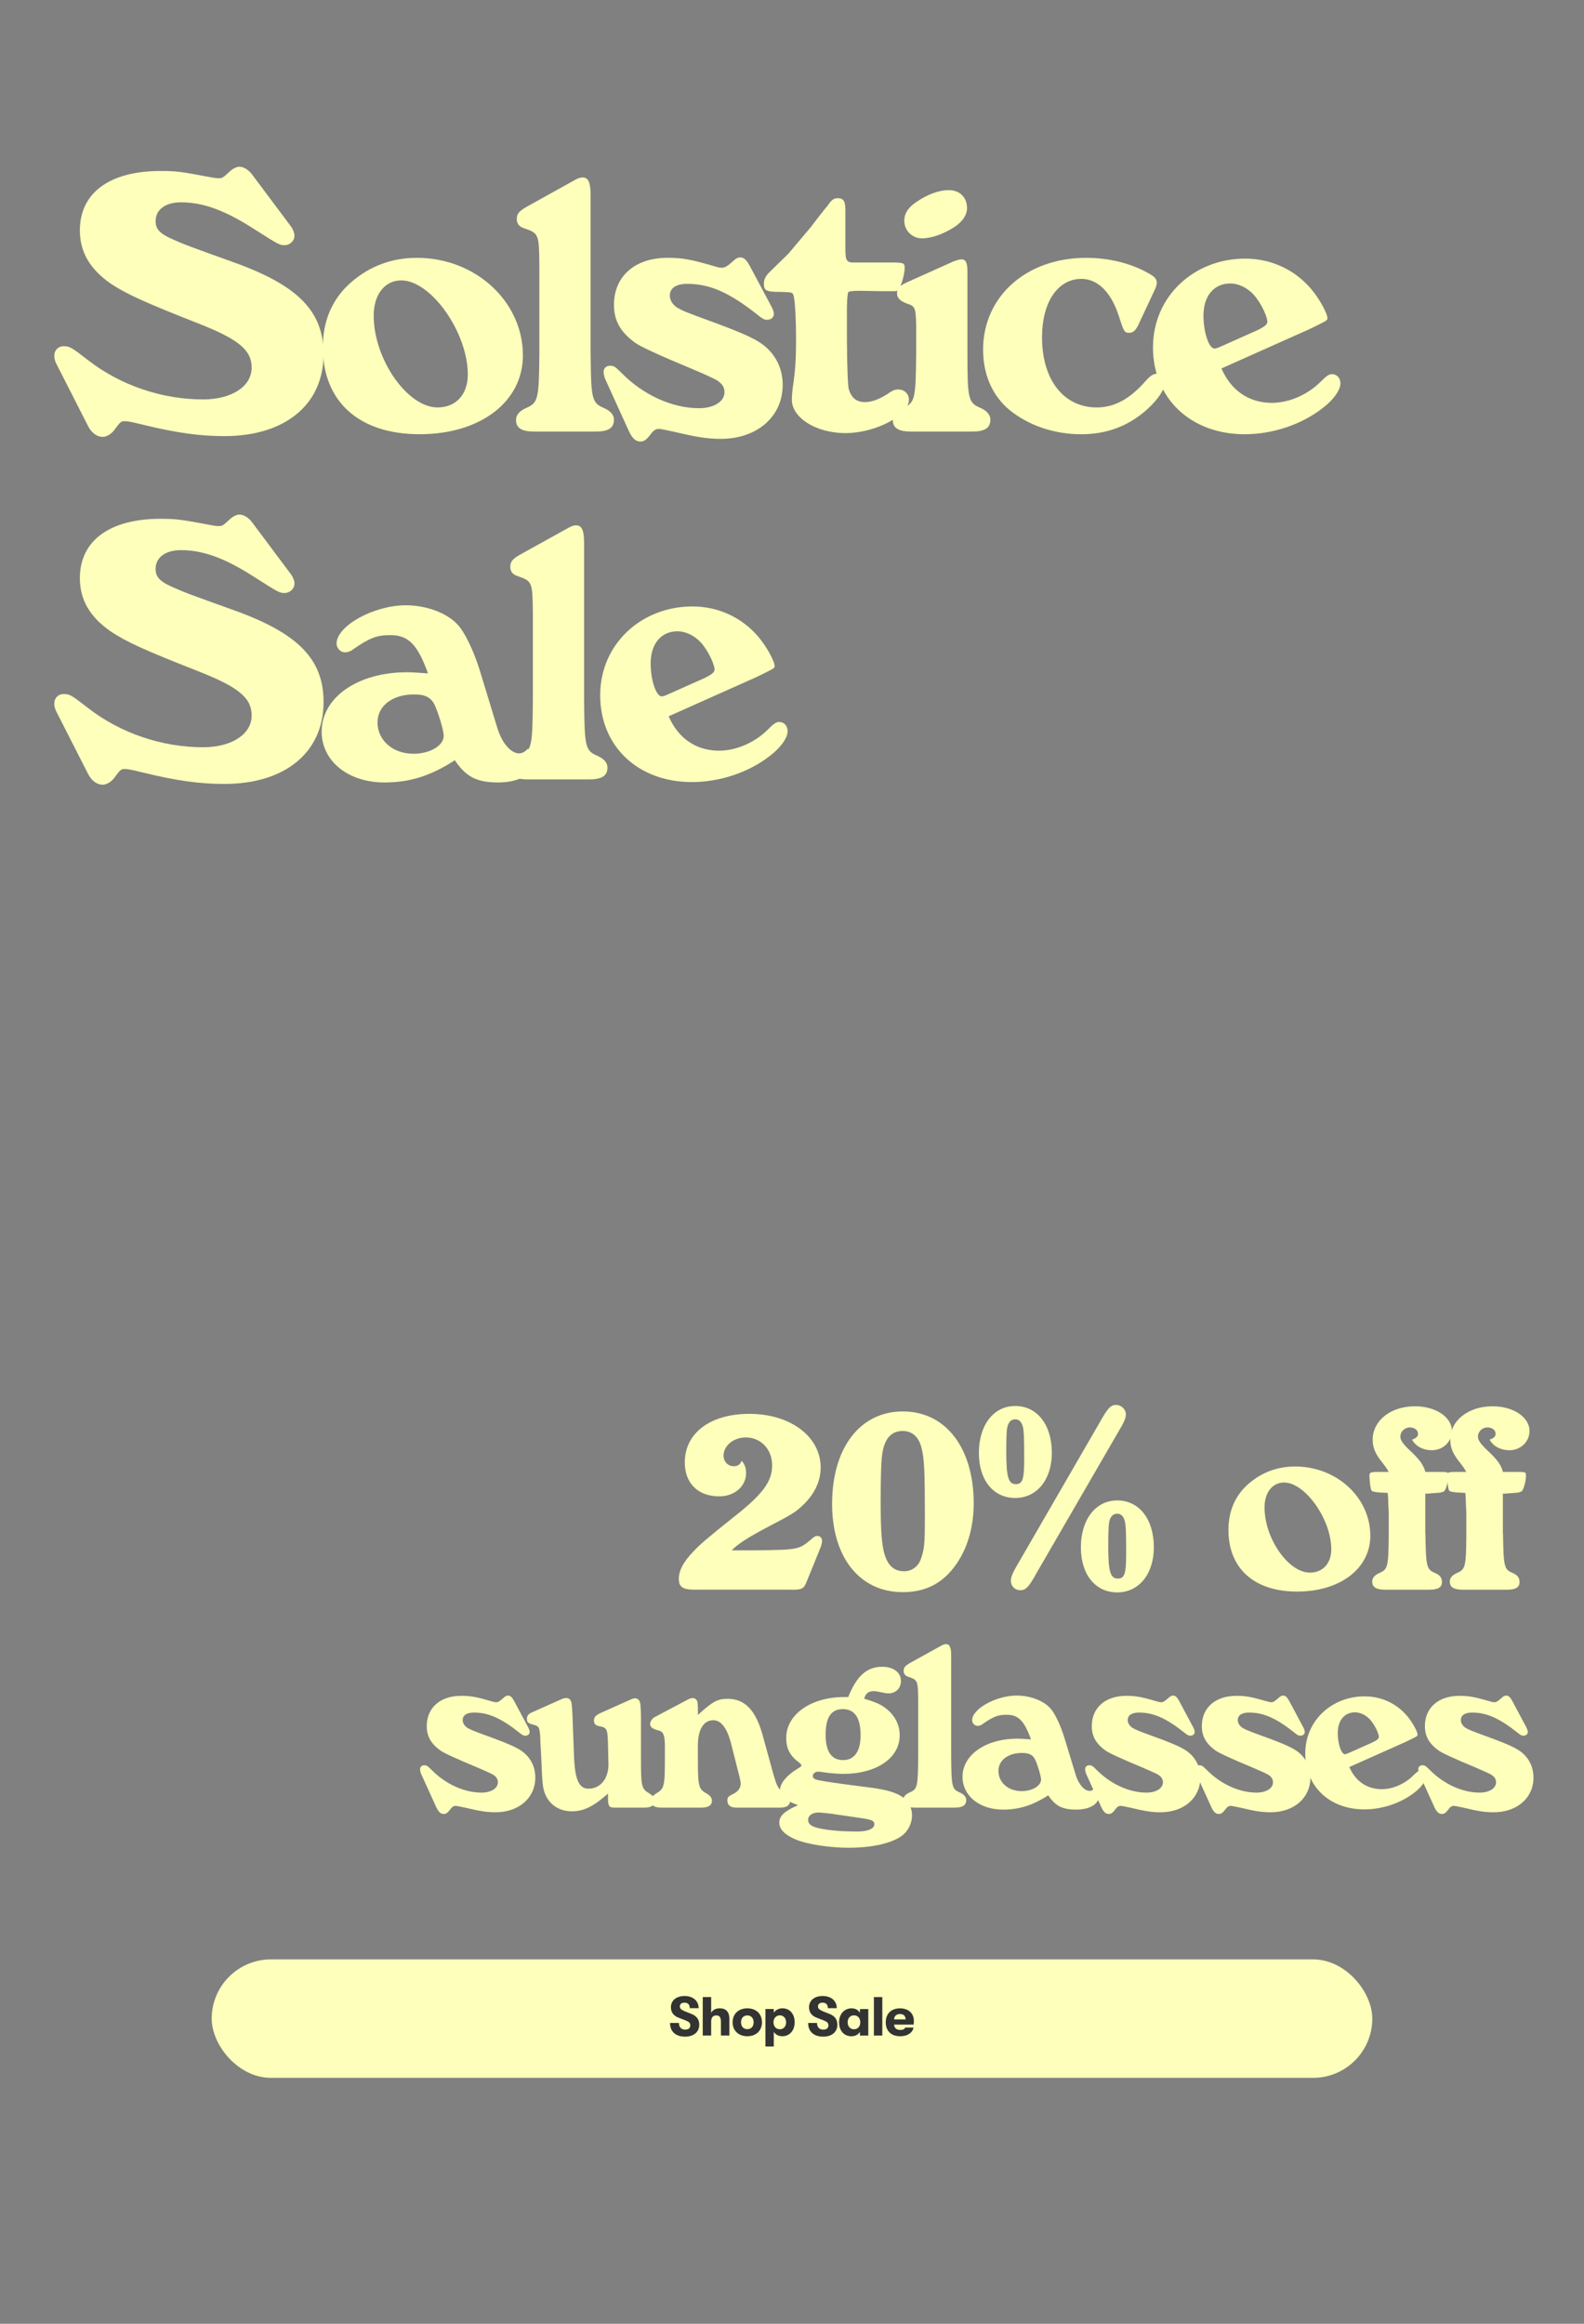 <svg viewBox="0 0 750 1100" version="1.1" xmlns="http://www.w3.org/2000/svg" id="TEXT">
  
  <rect x="0" y="0" width="750" height="1100" fill="#808080" stroke="none"/>
  
  <defs>
    <style>
      .st0 {
        fill: #fdffbb;
      }

      .st1 {
        fill: #333;
      }
    </style>
  </defs>
  <g>
    <path d="M199.6,840.17c-.47-.93-.7-1.98-.7-2.68,0-1.17.82-1.87,1.98-1.87s1.63.35,3.5,2.21c6.53,6.65,15.39,10.73,23.55,10.73,4.55,0,7.81-1.98,7.81-4.9,0-1.52-.82-2.68-2.33-3.61q-1.4-.82-7.11-3.26-15.74-6.53-17.95-8.28c-4.43-3.26-6.3-6.76-6.3-11.42,0-8.74,6.41-14.34,16.32-14.34,4.55,0,7.11.47,14.69,2.68.7.23,1.28.35,1.75.35,1.17,0,1.63-.35,4.31-2.68.35-.23.93-.47,1.4-.47,1.17,0,1.87.7,2.91,2.56l6.53,12.24c.58,1.05.82,1.87.82,2.45,0,1.05-.93,1.75-2.1,1.75-.82,0-1.4-.35-2.57-1.28-8.63-6.88-14.69-9.68-21.68-9.68-3.5,0-5.36,1.28-5.36,3.61,0,1.28.82,2.68,2.22,3.61,1.63.93,2.68,1.4,9.09,3.73,11.54,4.2,15.51,6.06,18.07,8.39,3.26,2.91,5.01,6.88,5.01,11.42,0,9.68-7.81,16.44-18.89,16.44-4.2,0-7.58-.58-14.46-2.22q-3.73-.82-4.31-.82c-1.05,0-1.75.47-2.68,1.75-1.16,1.52-1.87,2.1-3.03,2.1-1.4,0-2.45-.93-3.5-3.15l-7-15.39Z" class="st0"></path>
    <path d="M287.85,849.03c-6.64,5.95-11.42,8.39-17.02,8.39-5.95,0-10.61-3.03-12.71-8.16-1.17-3.15-1.28-3.85-1.87-17.72-.35-5.83-.47-9.09-.47-9.68-.35-4.2-.7-4.78-2.91-5.36-2.8-.7-3.38-1.17-3.38-2.91,0-1.52.82-2.45,2.92-3.26l13.87-6.18c.7-.23,1.17-.35,1.87-.35,1.05,0,1.75.47,2.22,1.52q.58,1.28.82,10.38l.58,15.04c.35,11.54,2.33,15.97,6.88,15.97,5.6,0,9.56-4.78,9.44-11.77l-.23-9.91c-.23-6.88-.47-7.23-4.66-8.04-1.28-.35-1.98-1.17-1.98-2.57,0-1.52.82-2.45,3.03-3.5l13.29-5.95c1.75-.82,2.45-1.05,3.15-1.05,1.05,0,1.98.7,2.33,1.87q.47,1.52.47,8.04v17.49c0,14.69.12,15.39,4.31,17.84,1.51,1.05,2.22,1.98,2.22,3.26,0,2.22-1.75,3.26-5.13,3.26h-13.64c-3.03,0-3.38-.58-3.38-5.36v-1.28Z" class="st0"></path>
    <path d="M330.4,811.84c7-6.41,9.33-7.69,14.11-7.69,8.04,0,13.17,5.25,16.44,16.67l5.13,18.65c1.98,6.88,2.45,7.58,6.3,10.03,1.28.93,1.75,1.63,1.75,2.8,0,2.22-1.63,3.38-4.78,3.38h-20.63c-2.8,0-4.31-1.17-4.31-3.26,0-1.75.35-2.1,3.26-3.5,1.87-1.05,3.03-2.68,3.03-4.55,0-.7-.23-1.98-.58-3.38l-3.96-15.62c-1.87-7.34-4.78-11.07-8.39-11.07-4.66,0-7.34,4.43-7.34,12.01v5.01c0,14.69.23,15.51,4.43,17.84,1.52.93,2.22,1.98,2.22,3.26,0,2.22-1.75,3.26-5.13,3.26h-18.65c-3.38,0-5.13-1.05-5.13-3.15,0-1.4.7-2.33,2.22-3.38,4.2-2.45,4.43-3.15,4.43-17.84v-5.36c-.12-5.01-.82-6.3-3.26-6.88-2.68-.7-3.73-1.52-3.73-3.03,0-1.17.93-2.56,2.22-3.26l15.86-8.39c.7-.35,1.51-.58,2.1-.58.82,0,1.63.47,2.1,1.4q.35.82.35,5.6v1.05Z" class="st0"></path>
    <path d="M401.63,803.33c3.96-10.03,8.86-14.34,16.09-14.34,5.36,0,8.86,2.68,8.86,6.76,0,3.38-2.45,5.83-5.83,5.83-1.17,0-1.63-.12-5.13-.82-.58-.12-1.17-.23-1.75-.23-2.68,0-4.08,1.05-4.66,3.61,5.25,1.52,7.93,2.68,10.38,4.66,4.08,3.15,6.41,7.69,6.41,12.59,0,10.84-10.96,18.3-26.81,18.3-2.8,0-6.41-.35-8.86-.7-1.17-.23-2.22-.35-3.03-.35-1.28,0-2.45.93-2.45,2.1,0,.93.82,1.52,2.33,1.87,2.45.58,10.61,1.75,19,2.8,10.61,1.28,14.69,2.1,18.42,3.73,4.78,2.1,7.23,5.71,7.23,10.26,0,3.96-2.22,8.04-5.6,10.14-5.01,3.26-14.11,5.13-24.25,5.13-9.09,0-19.93-1.63-25.3-3.96-5.01-2.1-7.69-4.78-7.69-7.93s2.22-5.36,8.86-8.28c-6.76-2.56-8.51-3.96-8.51-7.34,0-2.91,3.15-6.76,7.93-9.68,1.87-1.17,2.22-1.4,2.22-1.87,0-.12-.35-.58-.7-.93-4.78-3.5-6.53-6.88-6.53-12.01,0-11.07,11.66-19.35,27.4-19.35h1.98ZM392.89,858.47c-1.87-.23-4.31-.47-5.48-.47-2.8,0-4.78,1.4-4.78,3.5s1.87,3.38,6.41,4.2c4.43.82,10.14,1.28,16.79,1.28,5.13,0,8.16-1.28,8.16-3.5,0-1.52-1.17-2.1-5.83-2.8l-15.27-2.22ZM390.91,821.16c0,7.93,2.8,12.01,8.28,12.01s8.28-4.31,8.28-11.77c0-8.28-2.8-12.36-8.39-12.36s-8.16,3.96-8.16,12.12Z" class="st0"></path>
    <path d="M450.37,831.54c.12,14.46.35,15.39,4.2,17.02,1.98.93,2.92,2.1,2.92,3.5,0,2.56-1.75,3.61-5.6,3.61h-18.65c-3.85,0-5.6-1.05-5.6-3.5,0-1.52.93-2.68,2.91-3.61,3.85-1.63,4.08-2.56,4.2-17.02v-26.46c-.12-9.68-.12-9.79-4.9-11.42-1.28-.47-1.98-1.4-1.98-2.68,0-1.75.7-2.56,3.96-4.31l13.87-7.69c.82-.47,1.63-.7,2.22-.7,1.75,0,2.45,1.52,2.45,5.36v47.91Z" class="st0"></path>
    <path d="M509.36,840.28c1.4,4.43,4.08,7.46,6.53,7.46.93,0,1.75-.47,2.68-1.4,1.28,1.28,1.75,2.33,1.75,3.73,0,3.96-4.31,6.53-10.84,6.53s-9.79-1.75-13.17-6.76c-7.34,4.78-13.76,6.76-21.45,6.76-11.08,0-19.12-6.53-19.12-15.51,0-10.38,10.96-18.07,26-18.07,1.63,0,3.03.12,6.41.35-3.15-8.74-5.95-11.66-11.42-11.66-4.31,0-6.3.82-11.54,4.43-.7.58-1.63.82-2.33.82-1.4,0-2.57-1.28-2.57-2.68,0-5.36,11.31-11.66,21.1-11.66,6.3,0,12.47,2.33,15.74,5.83,2.22,2.33,4.9,7.93,6.76,13.87l5.48,17.95ZM472.75,838.3c0,5.48,4.66,9.56,10.96,9.56,5.13,0,9.33-2.57,9.21-5.6-.12-1.75-1.28-5.71-2.57-8.86-1.17-2.68-2.91-3.61-6.53-3.61-6.53,0-11.07,3.5-11.07,8.51Z" class="st0"></path>
    <path d="M514.49,840.17c-.47-.93-.7-1.98-.7-2.68,0-1.17.82-1.87,1.98-1.87s1.63.35,3.5,2.21c6.53,6.65,15.39,10.73,23.55,10.73,4.55,0,7.81-1.98,7.81-4.9,0-1.52-.82-2.68-2.33-3.61q-1.4-.82-7.11-3.26-15.74-6.53-17.95-8.28c-4.43-3.26-6.3-6.76-6.3-11.42,0-8.74,6.41-14.34,16.32-14.34,4.55,0,7.11.47,14.69,2.68.7.23,1.28.35,1.75.35,1.17,0,1.63-.35,4.31-2.68.35-.23.93-.47,1.4-.47,1.17,0,1.87.7,2.91,2.56l6.53,12.24c.58,1.05.82,1.87.82,2.45,0,1.05-.93,1.75-2.1,1.75-.82,0-1.4-.35-2.57-1.28-8.63-6.88-14.69-9.68-21.68-9.68-3.5,0-5.36,1.28-5.36,3.61,0,1.28.82,2.68,2.22,3.61,1.63.93,2.68,1.4,9.09,3.73,11.54,4.2,15.51,6.06,18.07,8.39,3.26,2.91,5.01,6.88,5.01,11.42,0,9.68-7.81,16.44-18.89,16.44-4.2,0-7.58-.58-14.46-2.22q-3.73-.82-4.31-.82c-1.05,0-1.75.47-2.68,1.75-1.16,1.52-1.87,2.1-3.03,2.1-1.4,0-2.45-.93-3.5-3.15l-7-15.39Z" class="st0"></path>
    <path d="M566.6,840.17c-.47-.93-.7-1.98-.7-2.68,0-1.17.82-1.87,1.98-1.87s1.63.35,3.5,2.21c6.53,6.65,15.39,10.73,23.55,10.73,4.55,0,7.81-1.98,7.81-4.9,0-1.52-.82-2.68-2.33-3.61q-1.4-.82-7.11-3.26-15.74-6.53-17.95-8.28c-4.43-3.26-6.3-6.76-6.3-11.42,0-8.74,6.41-14.34,16.32-14.34,4.55,0,7.11.47,14.69,2.68.7.23,1.28.35,1.75.35,1.17,0,1.63-.35,4.31-2.68.35-.23.93-.47,1.4-.47,1.17,0,1.87.7,2.91,2.56l6.53,12.24c.58,1.05.82,1.87.82,2.45,0,1.05-.93,1.75-2.1,1.75-.82,0-1.4-.35-2.57-1.28-8.63-6.88-14.69-9.68-21.68-9.68-3.5,0-5.36,1.28-5.36,3.61,0,1.28.82,2.68,2.22,3.61,1.63.93,2.68,1.4,9.09,3.73,11.54,4.2,15.51,6.06,18.07,8.39,3.26,2.91,5.01,6.88,5.01,11.42,0,9.68-7.81,16.44-18.89,16.44-4.2,0-7.58-.58-14.46-2.22q-3.73-.82-4.31-.82c-1.05,0-1.75.47-2.68,1.75-1.16,1.52-1.87,2.1-3.03,2.1-1.4,0-2.45-.93-3.5-3.15l-7-15.39Z" class="st0"></path>
    <path d="M638.88,836.44c2.92,6.76,8.39,10.49,15.39,10.49,5.13,0,10.84-2.45,14.81-6.41,1.87-1.87,2.57-2.33,3.5-2.33,1.51,0,2.56,1.17,2.56,2.8,0,2.1-2.22,5.13-5.48,7.58-6.41,5.01-15.27,7.93-23.66,7.93-16.44,0-27.98-10.84-27.98-26.46s12.59-27.05,28.1-27.05c7.93,0,15.15,3.38,20.17,9.33,2.45,2.91,4.9,7.34,4.9,8.86,0,.58-.47.82-2.33,1.75l-2.1,1.05c-1.51.7-2.45,1.17-2.8,1.28l-25.07,11.19ZM649.61,824.9c2.45-1.17,3.26-1.87,3.26-2.68,0-1.4-1.51-4.78-3.26-7.11-1.98-2.8-5.13-4.55-8.04-4.55-5.01,0-8.16,3.85-8.16,9.79,0,5.01,1.63,10.03,3.38,10.03.47,0,1.05-.23,2.1-.7l10.73-4.78Z" class="st0"></path>
    <path d="M672.22,840.17c-.47-.93-.7-1.98-.7-2.68,0-1.17.82-1.87,1.98-1.87s1.63.35,3.5,2.21c6.53,6.65,15.39,10.73,23.55,10.73,4.55,0,7.81-1.98,7.81-4.9,0-1.52-.82-2.68-2.33-3.61q-1.4-.82-7.11-3.26-15.74-6.53-17.95-8.28c-4.43-3.26-6.3-6.76-6.3-11.42,0-8.74,6.41-14.34,16.32-14.34,4.55,0,7.11.47,14.69,2.68.7.23,1.28.35,1.75.35,1.17,0,1.63-.35,4.31-2.68.35-.23.93-.47,1.4-.47,1.17,0,1.87.7,2.91,2.56l6.53,12.24c.58,1.05.82,1.87.82,2.45,0,1.05-.93,1.75-2.1,1.75-.82,0-1.4-.35-2.57-1.28-8.63-6.88-14.69-9.68-21.68-9.68-3.5,0-5.36,1.28-5.36,3.61,0,1.28.82,2.68,2.22,3.61,1.63.93,2.68,1.4,9.09,3.73,11.54,4.2,15.51,6.06,18.07,8.39,3.26,2.91,5.01,6.88,5.01,11.42,0,9.68-7.81,16.44-18.89,16.44-4.2,0-7.58-.58-14.46-2.22q-3.73-.82-4.31-.82c-1.05,0-1.75.47-2.68,1.75-1.16,1.52-1.87,2.1-3.03,2.1-1.4,0-2.45-.93-3.5-3.15l-7-15.39Z" class="st0"></path>
  </g>
  <rect ry="28.03" rx="28.03" height="56.07" width="549.52" y="927.51" x="100.24" class="st0"></rect>
  <g>
    <path d="M317.24,957.6h4.21c0,1.98,1.12,3.15,2.96,3.15,1.56,0,2.44-.73,2.44-2,0-1.12-.57-1.69-2.21-2.34l-3.28-1.27c-2.44-.91-3.69-2.6-3.69-4.97,0-3.2,2.52-5.33,6.47-5.33s6.66,2.26,6.66,5.77h-4.21c0-1.69-.88-2.63-2.52-2.63-1.38,0-2.18.7-2.18,1.79,0,1.01.7,1.64,2.5,2.37l3.02,1.2c2.52.99,3.67,2.68,3.67,5.12,0,3.41-2.65,5.62-6.68,5.62-4.47,0-7.15-2.39-7.15-6.47Z" class="st1"></path>
    <path d="M345.35,955.8v7.75h-4v-6.45c0-2.11-.6-3.07-2.21-3.07s-2.42,1.04-2.42,2.96v6.55h-3.98v-18.2h3.98v7.49c.73-1.4,2.16-2.16,4.06-2.16,3.04,0,4.58,1.72,4.58,5.12Z" class="st1"></path>
    <path d="M346.88,957.28c0-3.82,2.65-6.6,6.97-6.6s6.94,2.78,6.94,6.6-2.65,6.6-6.94,6.6-6.97-2.78-6.97-6.6ZM356.84,957.28c0-1.9-1.12-3.25-2.99-3.25s-2.99,1.35-2.99,3.25,1.09,3.25,2.99,3.25,2.99-1.35,2.99-3.25Z" class="st1"></path>
    <path d="M376.26,957.28c0,3.93-2.42,6.6-5.88,6.6-1.85,0-3.35-.94-4-2.11v6.97h-3.95v-17.73h3.95v1.79c.68-1.2,2.24-2.13,4.11-2.13,3.43,0,5.77,2.65,5.77,6.6ZM372.21,957.28c0-1.92-1.22-3.28-2.96-3.28s-3.02,1.33-3.02,3.28,1.25,3.3,3.02,3.3,2.96-1.35,2.96-3.3Z" class="st1"></path>
    <path d="M382.63,957.6h4.21c0,1.98,1.12,3.15,2.96,3.15,1.56,0,2.45-.73,2.45-2,0-1.12-.57-1.69-2.21-2.34l-3.28-1.27c-2.45-.91-3.69-2.6-3.69-4.97,0-3.2,2.52-5.33,6.47-5.33s6.66,2.26,6.66,5.77h-4.21c0-1.69-.88-2.63-2.52-2.63-1.38,0-2.18.7-2.18,1.79,0,1.01.7,1.64,2.5,2.37l3.02,1.2c2.52.99,3.67,2.68,3.67,5.12,0,3.41-2.65,5.62-6.68,5.62-4.47,0-7.15-2.39-7.15-6.47Z" class="st1"></path>
    <path d="M397.29,957.28c0-3.74,2.31-6.6,5.95-6.6,1.82,0,3.25.86,3.93,2.13v-1.79h3.95v12.53h-3.95v-1.77c-.68,1.25-2.24,2.11-3.98,2.11-3.74,0-5.9-2.83-5.9-6.6ZM407.33,957.28c0-1.79-1.01-3.28-2.99-3.28-1.85,0-2.99,1.38-2.99,3.28s1.14,3.3,2.99,3.3c1.98,0,2.99-1.48,2.99-3.3Z" class="st1"></path>
    <path d="M413.78,945.35h3.98v18.2h-3.98v-18.2Z" class="st1"></path>
    <path d="M432.6,958.38h-9.26c.08,1.64,1.17,2.52,2.94,2.52,1.22,0,2-.34,2.34-1.12h3.9c-.39,2.47-2.91,4.11-6.24,4.11-4.26,0-6.89-2.42-6.89-6.6s2.68-6.6,6.76-6.6,6.55,2.42,6.55,5.95c0,.65-.03,1.04-.11,1.74ZM428.78,955.91c-.03-1.66-.96-2.55-2.65-2.55s-2.76,1.01-2.78,2.55h5.43Z" class="st1"></path>
  </g>
  <g>
    <path d="M357.89,733.88c19.91-.26,20.42-.39,25.95-5.01,1.54-1.41,2.18-1.8,3.21-1.8,1.28,0,2.18.9,2.18,2.31,0,.9-.26,1.93-.64,2.96l-6.68,16.44c-1.41,3.47-2.18,3.85-8.35,3.72h-44.7c-5.52,0-7.45-1.28-7.45-5.14s2.06-7.84,6.68-12.72c3.47-3.72,6.68-6.42,18.88-16.18,14.13-11.05,18.62-17.08,18.62-24.79s-5.39-13.23-12.46-13.23c-5.78,0-10.53,3.85-10.53,8.61,0,2.83,2.05,5.01,4.88,5.01,1.93,0,2.83-.77,3.73-2.57,1.41,1.67,2.05,3.34,2.05,5.78,0,6.29-5.39,11.05-12.72,11.05-10.02,0-16.31-6.17-16.31-16.06,0-13.87,12.07-22.99,30.57-22.99,19.52,0,33.78,10.79,33.78,25.43,0,6.04-2.57,11.82-7.32,16.7-4.24,4.24-5.14,4.88-18.24,11.69-8.73,4.62-13.74,7.84-16.57,10.79h11.43Z" class="st0"></path>
    <path d="M461.04,711.66c0,12.59-3.73,23.76-10.53,31.73-5.91,6.94-13.36,10.28-23.12,10.28-20.29,0-33.4-16.44-33.4-41.75,0-26.59,13.23-43.8,33.52-43.8s33.53,17.34,33.53,43.54ZM417.88,687.38c-.64,2.95-.9,10.92-.9,24.41,0,10.28.38,17.47,1.28,21.71,1.41,6.94,4.62,10.28,9.76,10.28,3.85,0,6.94-2.31,8.22-6.42,1.41-4.24,1.67-6.81,1.67-19.01,0-21.58-.26-27.87-1.54-32.75-1.28-5.39-4.37-8.22-8.99-8.22-5.14,0-8.35,3.34-9.51,10.02Z" class="st0"></path>
    <path d="M498.03,687.77c0,12.59-7.06,21.32-17.34,21.32s-17.21-8.35-17.21-21.32,6.81-22.22,17.21-22.22,17.34,8.86,17.34,22.22ZM476.84,676.08c-.26,1.41-.38,5.39-.38,11.43,0,11.69,1.03,15.03,4.5,15.03,3.21,0,3.98-2.31,3.98-11.69,0-10.15-.13-13.36-.64-15.54-.64-2.31-1.8-3.47-3.6-3.47-2.05,0-3.34,1.41-3.85,4.24ZM490.2,745.7c-3.21,5.65-4.62,7.06-7.07,7.06-2.57,0-4.5-1.93-4.5-4.5,0-1.67.77-3.6,2.95-7.32l39.82-68.85c3.21-5.65,4.62-7.06,7.06-7.06s4.62,2.06,4.62,4.5c0,1.41-.51,2.95-2.06,5.65l-40.85,70.52ZM546.33,732.47c0,12.59-7.07,21.32-17.34,21.32s-17.21-8.35-17.21-21.32,6.81-22.22,17.21-22.22,17.34,8.86,17.34,22.22ZM525.13,720.78c-.26,1.41-.39,5.39-.39,11.43,0,11.69,1.03,15.03,4.5,15.03,3.21,0,3.98-2.31,3.98-11.69,0-10.15-.13-13.36-.64-15.54-.64-2.31-1.8-3.47-3.6-3.47-2.06,0-3.34,1.41-3.85,4.24Z" class="st0"></path>
    <path d="M648.83,726.94c0,15.54-14.26,26.46-34.68,26.46s-32.5-11.05-32.5-29.16c0-8.99,3.21-16.44,9.63-21.96,6.29-5.39,13.62-8.09,21.96-8.09,19.65,0,35.58,14.64,35.58,32.75ZM598.74,713.59c0,14.64,11.3,30.83,21.45,30.83,6.17,0,10.15-4.37,10.15-11.05,0-14.13-12.33-31.6-22.35-31.6-5.52,0-9.25,4.75-9.25,11.82Z" class="st0"></path>
    <path d="M674.91,725.92c.26,15.8.51,17.08,4.75,18.75,2.18,1.03,3.08,2.18,3.08,4.24,0,2.44-1.8,3.6-5.91,3.6h-20.94c-4.24,0-6.17-1.16-6.17-3.85,0-1.67,1.03-2.95,3.21-3.98,4.24-1.8,4.5-2.83,4.62-18.75v-8.61c0-1.16,0-2.31-.13-3.6-.13-2.18-.13-3.6-.13-3.85-.13-2.31-.13-2.44-.26-3.21h-.77l-2.44-.13q-3.98-.26-4.37-.9c-.51-.77-.9-3.47-1.03-6.81-.13-1.8.51-2.06,3.98-2.06h5.14c-.51-.9-.9-1.54-1.16-1.93-.51-.64-2.05-2.83-2.83-3.72-2.57-3.47-3.6-6.17-3.6-9.63,0-9.12,8.61-15.8,20.04-15.8,9.76,0,17.47,5.14,17.47,11.69,0,5.14-4.24,9.12-9.51,9.12-4.11,0-7.58-1.8-9.38-5.01,2.18-.77,2.83-1.54,2.83-2.83,0-1.67-1.67-2.96-3.85-2.96-2.44,0-4.5,1.93-4.5,4.37,0,1.67,1.16,3.34,4.5,6.55,4.5,4.11,6.55,6.94,7.32,10.15h6.29c4.5,0,4.62,0,4.62,1.8,0,2.18-.77,5.39-1.67,6.94q-.51,1.16-5.14,1.28l-2.96.26h-1.16v18.88Z" class="st0"></path>
    <path d="M711.65,725.92c.26,15.8.51,17.08,4.75,18.75,2.18,1.03,3.08,2.18,3.08,4.24,0,2.44-1.8,3.6-5.91,3.6h-20.94c-4.24,0-6.17-1.16-6.17-3.85,0-1.67,1.03-2.95,3.21-3.98,4.24-1.8,4.5-2.83,4.62-18.75v-8.61c0-1.16,0-2.31-.13-3.6-.13-2.18-.13-3.6-.13-3.85-.13-2.31-.13-2.44-.26-3.21h-.77l-2.44-.13q-3.98-.26-4.37-.9c-.51-.77-.9-3.47-1.03-6.81-.13-1.8.51-2.06,3.98-2.06h5.14c-.51-.9-.9-1.54-1.16-1.93-.51-.64-2.05-2.83-2.83-3.72-2.57-3.47-3.6-6.17-3.6-9.63,0-9.12,8.61-15.8,20.04-15.8,9.76,0,17.47,5.14,17.47,11.69,0,5.14-4.24,9.12-9.51,9.12-4.11,0-7.58-1.8-9.38-5.01,2.18-.77,2.83-1.54,2.83-2.83,0-1.67-1.67-2.96-3.85-2.96-2.44,0-4.5,1.93-4.5,4.37,0,1.67,1.16,3.34,4.5,6.55,4.5,4.11,6.55,6.94,7.32,10.15h6.29c4.5,0,4.62,0,4.62,1.8,0,2.18-.77,5.39-1.67,6.94q-.51,1.16-5.14,1.28l-2.96.26h-1.16v18.88Z" class="st0"></path>
  </g>
  <g>
    <path d="M26.96,172.77c-.91-1.63-1.27-3.08-1.27-4.35,0-2.54,1.81-4.53,4.35-4.53,3.08,0,3.8.54,11.77,6.7,15.21,11.77,34.78,18.48,54.34,18.48,13.58,0,23-6.16,23-15.03,0-8.33-6.16-13.4-25-20.83-25.36-9.96-34.24-13.95-41.84-19.02-9.78-6.88-14.49-14.85-14.49-25.18,0-17.75,14.13-28.08,38.22-28.08,7.43,0,9.96.36,24.27,3.08,1.09.18,2.17.36,3.08.36,1.81,0,2.17-.18,5.07-2.9,1.45-1.45,3.44-2.54,4.89-2.54,1.99,0,4.35,1.45,5.98,3.62l18.29,24.45c1.09,1.45,1.81,3.26,1.81,4.53,0,2.54-2.17,4.53-4.71,4.53-2.35,0-2.72-.18-15.21-8.15-13.4-8.51-23.55-12.14-33.87-12.14-7.25,0-11.96,3.44-11.96,8.88,0,3.99,2.17,6.16,9.06,9.06,4.89,2.17,6.88,2.9,27.53,10.32,30.97,11.05,42.93,23.37,42.93,43.65,0,23.73-18.11,38.76-46.92,38.76-11.59,0-22.46-1.45-38.76-5.43-5.8-1.45-7.25-1.63-8.33-1.63-1.81,0-1.99,0-5.07,4.17-1.45,1.99-3.8,3.26-5.43,3.26-2.9,0-5.43-1.99-7.06-5.25l-14.67-28.8Z" class="st0"></path>
    <path d="M247.59,168.24c0,21.92-20.11,37.31-48.91,37.31s-45.83-15.58-45.83-41.12c0-12.68,4.53-23.19,13.59-30.97,8.88-7.61,19.2-11.41,30.97-11.41,27.71,0,50.18,20.65,50.18,46.19ZM176.94,149.4c0,20.65,15.94,43.47,30.25,43.47,8.69,0,14.31-6.16,14.31-15.58,0-19.93-17.39-44.56-31.52-44.56-7.79,0-13.04,6.7-13.04,16.66Z" class="st0"></path>
    <path d="M279.65,166.79c.18,22.46.54,23.91,6.52,26.45,3.08,1.45,4.53,3.26,4.53,5.43,0,3.98-2.72,5.62-8.69,5.62h-28.98c-5.98,0-8.7-1.63-8.7-5.43,0-2.35,1.45-4.17,4.53-5.62,5.98-2.54,6.34-3.98,6.52-26.45v-41.12c-.18-15.03-.18-15.22-7.61-17.75-1.99-.72-3.08-2.17-3.08-4.17,0-2.72,1.09-3.98,6.16-6.7l21.55-11.96c1.27-.72,2.54-1.09,3.44-1.09,2.72,0,3.8,2.35,3.8,8.33v74.45Z" class="st0"></path>
    <path d="M286.89,180.2c-.72-1.45-1.09-3.08-1.09-4.17,0-1.81,1.27-2.9,3.08-2.9s2.54.54,5.43,3.44c10.14,10.32,23.91,16.66,36.59,16.66,7.06,0,12.14-3.08,12.14-7.61,0-2.35-1.27-4.17-3.62-5.62q-2.17-1.27-11.05-5.07-24.45-10.14-27.89-12.86c-6.88-5.07-9.78-10.51-9.78-17.75,0-13.58,9.96-22.28,25.36-22.28,7.06,0,11.05.72,22.82,4.17,1.09.36,1.99.54,2.72.54,1.81,0,2.54-.54,6.7-4.17.54-.36,1.45-.72,2.17-.72,1.81,0,2.9,1.09,4.53,3.99l10.14,19.02c.91,1.63,1.27,2.9,1.27,3.8,0,1.63-1.45,2.72-3.26,2.72-1.27,0-2.17-.54-3.98-1.99-13.4-10.69-22.82-15.03-33.69-15.03-5.43,0-8.33,1.99-8.33,5.62,0,1.99,1.27,4.17,3.44,5.62,2.54,1.45,4.17,2.17,14.13,5.8,17.93,6.52,24.09,9.42,28.08,13.04,5.07,4.53,7.79,10.69,7.79,17.75,0,15.03-12.14,25.54-29.34,25.54-6.52,0-11.77-.91-22.46-3.44q-5.8-1.27-6.7-1.27c-1.63,0-2.72.72-4.17,2.72-1.81,2.35-2.9,3.26-4.71,3.26-2.17,0-3.8-1.45-5.43-4.89l-10.87-23.91Z" class="st0"></path>
    <path d="M401.01,161.9q.18,19.74.91,22.46c1.27,3.99,3.62,5.98,7.61,5.98,3.26,0,6.52-1.27,10.33-3.62,2.9-1.99,3.8-2.35,5.43-2.35,2.9,0,5.07,1.99,5.07,4.89,0,7.43-15.94,15.76-30.07,15.76s-25.36-7.43-25.36-15.76c0-1.63.18-3.99.54-6.52,1.09-7.25,1.45-13.22,1.45-21.19,0-11.59-.54-19.92-1.27-21.92-.54-1.27-.72-1.27-5.8-1.45-7.25,0-8.15-.54-8.15-3.98,0-2.17.91-3.8,3.44-6.16,4.89-4.71,7.61-7.43,8.33-8.15l10.51-12.5c2.9-3.8,5.8-7.61,7.97-10.14,1.81-2.72,2.9-3.44,4.71-3.44,2.72,0,3.62,1.45,3.62,5.62v17.93c0,3.8.18,5.25.91,5.98.36.54.91.72,1.99.91h18.11c6.7,0,7.06.18,7.06,2.72,0,1.63-.54,4.53-1.63,7.43-.91,3.08-1.45,3.44-3.62,3.44h-5.8q-9.24-.18-9.78-.18c-3.8,0-5.07.18-5.8.54q-.54.36-.72,7.25v16.48Z" class="st0"></path>
    <path d="M458.06,166.79c0,22.46.36,23.91,6.52,26.45,2.9,1.45,4.35,3.26,4.35,5.43,0,3.98-2.72,5.62-8.69,5.62h-28.8c-5.98,0-8.7-1.63-8.7-5.43,0-2.35,1.45-4.17,4.53-5.62,5.98-2.54,6.34-3.98,6.52-26.45v-12.86c-.18-8.15-.54-9.06-4.17-10.14-3.44-1.27-4.89-2.72-4.89-4.89,0-2.54,1.09-3.62,5.07-5.43l21.37-9.6c1.81-.72,3.08-1.09,4.17-1.09,1.99,0,2.72,1.63,2.72,5.98v38.04ZM457.88,98.51c0,3.26-2.17,6.52-6.16,9.06-5.07,3.26-10.69,5.25-15.22,5.25s-8.33-3.62-8.33-8.33c0-3.44,1.81-6.34,5.98-9.06,5.07-3.44,10.51-5.43,15.03-5.43,5.25,0,8.69,3.44,8.69,8.51Z" class="st0"></path>
    <path d="M538.85,154.11c-1.27,2.35-2.35,3.44-4.17,3.44-2.35,0-2.54-.54-5.07-8.33-3.62-11.05-9.96-17.21-17.57-17.21-11.23,0-18.66,11.05-18.66,27.71,0,20.11,10.32,33.15,25.9,33.15,8.15,0,15.4-3.8,22.82-12.14,2.54-2.9,3.99-3.8,5.62-3.8,2.35,0,3.8,1.63,3.8,4.17,0,3.08-2.9,7.61-7.97,12.32-8.88,8.15-19.38,12.14-31.52,12.14s-23.37-3.62-32.06-9.96c-9.42-6.7-14.49-17.39-14.49-30.07,0-25.18,20.47-43.47,48.73-43.47,11.23,0,21.92,2.72,30.43,7.79,2.17,1.27,3.08,2.35,3.08,3.98,0,.91-.36,2.17-1.09,3.62l-7.79,16.66Z" class="st0"></path>
    <path d="M578.34,174.4c4.53,10.51,13.04,16.3,23.91,16.3,7.97,0,16.85-3.8,23-9.96,2.9-2.9,3.99-3.62,5.43-3.62,2.35,0,3.99,1.81,3.99,4.35,0,3.26-3.44,7.97-8.51,11.77-9.96,7.79-23.73,12.32-36.77,12.32-25.54,0-43.47-16.85-43.47-41.12s19.56-42.02,43.65-42.02c12.32,0,23.55,5.25,31.34,14.49,3.8,4.53,7.61,11.41,7.61,13.77,0,.91-.72,1.27-3.62,2.72l-3.26,1.63c-2.36,1.09-3.8,1.81-4.35,1.99l-38.94,17.39ZM595,156.47c3.8-1.81,5.07-2.9,5.07-4.17,0-2.17-2.35-7.43-5.07-11.05-3.08-4.35-7.97-7.06-12.5-7.06-7.79,0-12.68,5.98-12.68,15.22,0,7.79,2.54,15.58,5.25,15.58.72,0,1.63-.36,3.26-1.09l16.66-7.43Z" class="st0"></path>
    <path d="M26.96,337.42c-.91-1.63-1.27-3.08-1.27-4.35,0-2.54,1.81-4.53,4.35-4.53,3.08,0,3.8.54,11.77,6.7,15.21,11.77,34.78,18.48,54.34,18.48,13.58,0,23-6.16,23-15.03,0-8.33-6.16-13.4-25-20.83-25.36-9.96-34.24-13.95-41.84-19.02-9.78-6.88-14.49-14.85-14.49-25.18,0-17.75,14.13-28.08,38.22-28.08,7.43,0,9.96.36,24.27,3.08,1.09.18,2.17.36,3.08.36,1.81,0,2.17-.18,5.07-2.9,1.45-1.45,3.44-2.54,4.89-2.54,1.99,0,4.35,1.45,5.98,3.62l18.29,24.45c1.09,1.45,1.81,3.26,1.81,4.53,0,2.54-2.17,4.53-4.71,4.53-2.35,0-2.72-.18-15.21-8.15-13.4-8.51-23.55-12.14-33.87-12.14-7.25,0-11.96,3.44-11.96,8.88,0,3.98,2.17,6.16,9.06,9.06,4.89,2.17,6.88,2.9,27.53,10.32,30.97,11.05,42.93,23.37,42.93,43.65,0,23.73-18.11,38.76-46.92,38.76-11.59,0-22.46-1.45-38.76-5.43-5.8-1.45-7.25-1.63-8.33-1.63-1.81,0-1.99,0-5.07,4.17-1.45,1.99-3.8,3.26-5.43,3.26-2.9,0-5.43-1.99-7.06-5.25l-14.67-28.8Z" class="st0"></path>
    <path d="M235.63,345.03c2.17,6.88,6.34,11.59,10.14,11.59,1.45,0,2.72-.72,4.17-2.17,1.99,1.99,2.72,3.62,2.72,5.8,0,6.16-6.7,10.14-16.85,10.14s-15.21-2.72-20.47-10.51c-11.41,7.43-21.37,10.51-33.33,10.51-17.21,0-29.71-10.14-29.71-24.09,0-16.12,17.03-28.08,40.39-28.08,2.54,0,4.71.18,9.96.54-4.89-13.59-9.24-18.11-17.75-18.11-6.7,0-9.78,1.27-17.93,6.88-1.09.91-2.54,1.27-3.62,1.27-2.17,0-3.99-1.99-3.99-4.17,0-8.33,17.57-18.11,32.79-18.11,9.78,0,19.38,3.62,24.45,9.06,3.44,3.62,7.61,12.32,10.51,21.56l8.51,27.9ZM178.75,341.95c0,8.51,7.25,14.85,17.03,14.85,7.97,0,14.49-3.98,14.31-8.69-.18-2.72-1.99-8.88-3.99-13.77-1.81-4.17-4.53-5.62-10.14-5.62-10.14,0-17.21,5.43-17.21,13.22Z" class="st0"></path>
    <path d="M276.57,331.44c.18,22.46.54,23.91,6.52,26.45,3.08,1.45,4.53,3.26,4.53,5.43,0,3.98-2.72,5.62-8.69,5.62h-28.98c-5.98,0-8.7-1.63-8.7-5.43,0-2.35,1.45-4.17,4.53-5.62,5.98-2.54,6.34-3.98,6.52-26.45v-41.12c-.18-15.03-.18-15.22-7.61-17.75-1.99-.72-3.08-2.17-3.08-4.17,0-2.72,1.09-3.98,6.16-6.7l21.55-11.95c1.27-.72,2.54-1.09,3.44-1.09,2.72,0,3.8,2.35,3.8,8.33v74.45Z" class="st0"></path>
    <path d="M316.6,339.05c4.53,10.51,13.04,16.3,23.91,16.3,7.97,0,16.85-3.8,23-9.96,2.9-2.9,3.99-3.62,5.43-3.62,2.35,0,3.99,1.81,3.99,4.35,0,3.26-3.44,7.97-8.51,11.77-9.96,7.79-23.73,12.32-36.77,12.32-25.54,0-43.47-16.85-43.47-41.12s19.56-42.02,43.65-42.02c12.32,0,23.55,5.25,31.34,14.49,3.8,4.53,7.61,11.41,7.61,13.77,0,.91-.72,1.27-3.62,2.72l-3.26,1.63c-2.36,1.09-3.8,1.81-4.35,1.99l-38.94,17.39ZM333.26,321.12c3.8-1.81,5.07-2.9,5.07-4.17,0-2.17-2.35-7.43-5.07-11.05-3.08-4.35-7.97-7.06-12.5-7.06-7.79,0-12.68,5.98-12.68,15.22,0,7.79,2.54,15.58,5.25,15.58.72,0,1.63-.36,3.26-1.09l16.66-7.43Z" class="st0"></path>
  </g>
</svg>